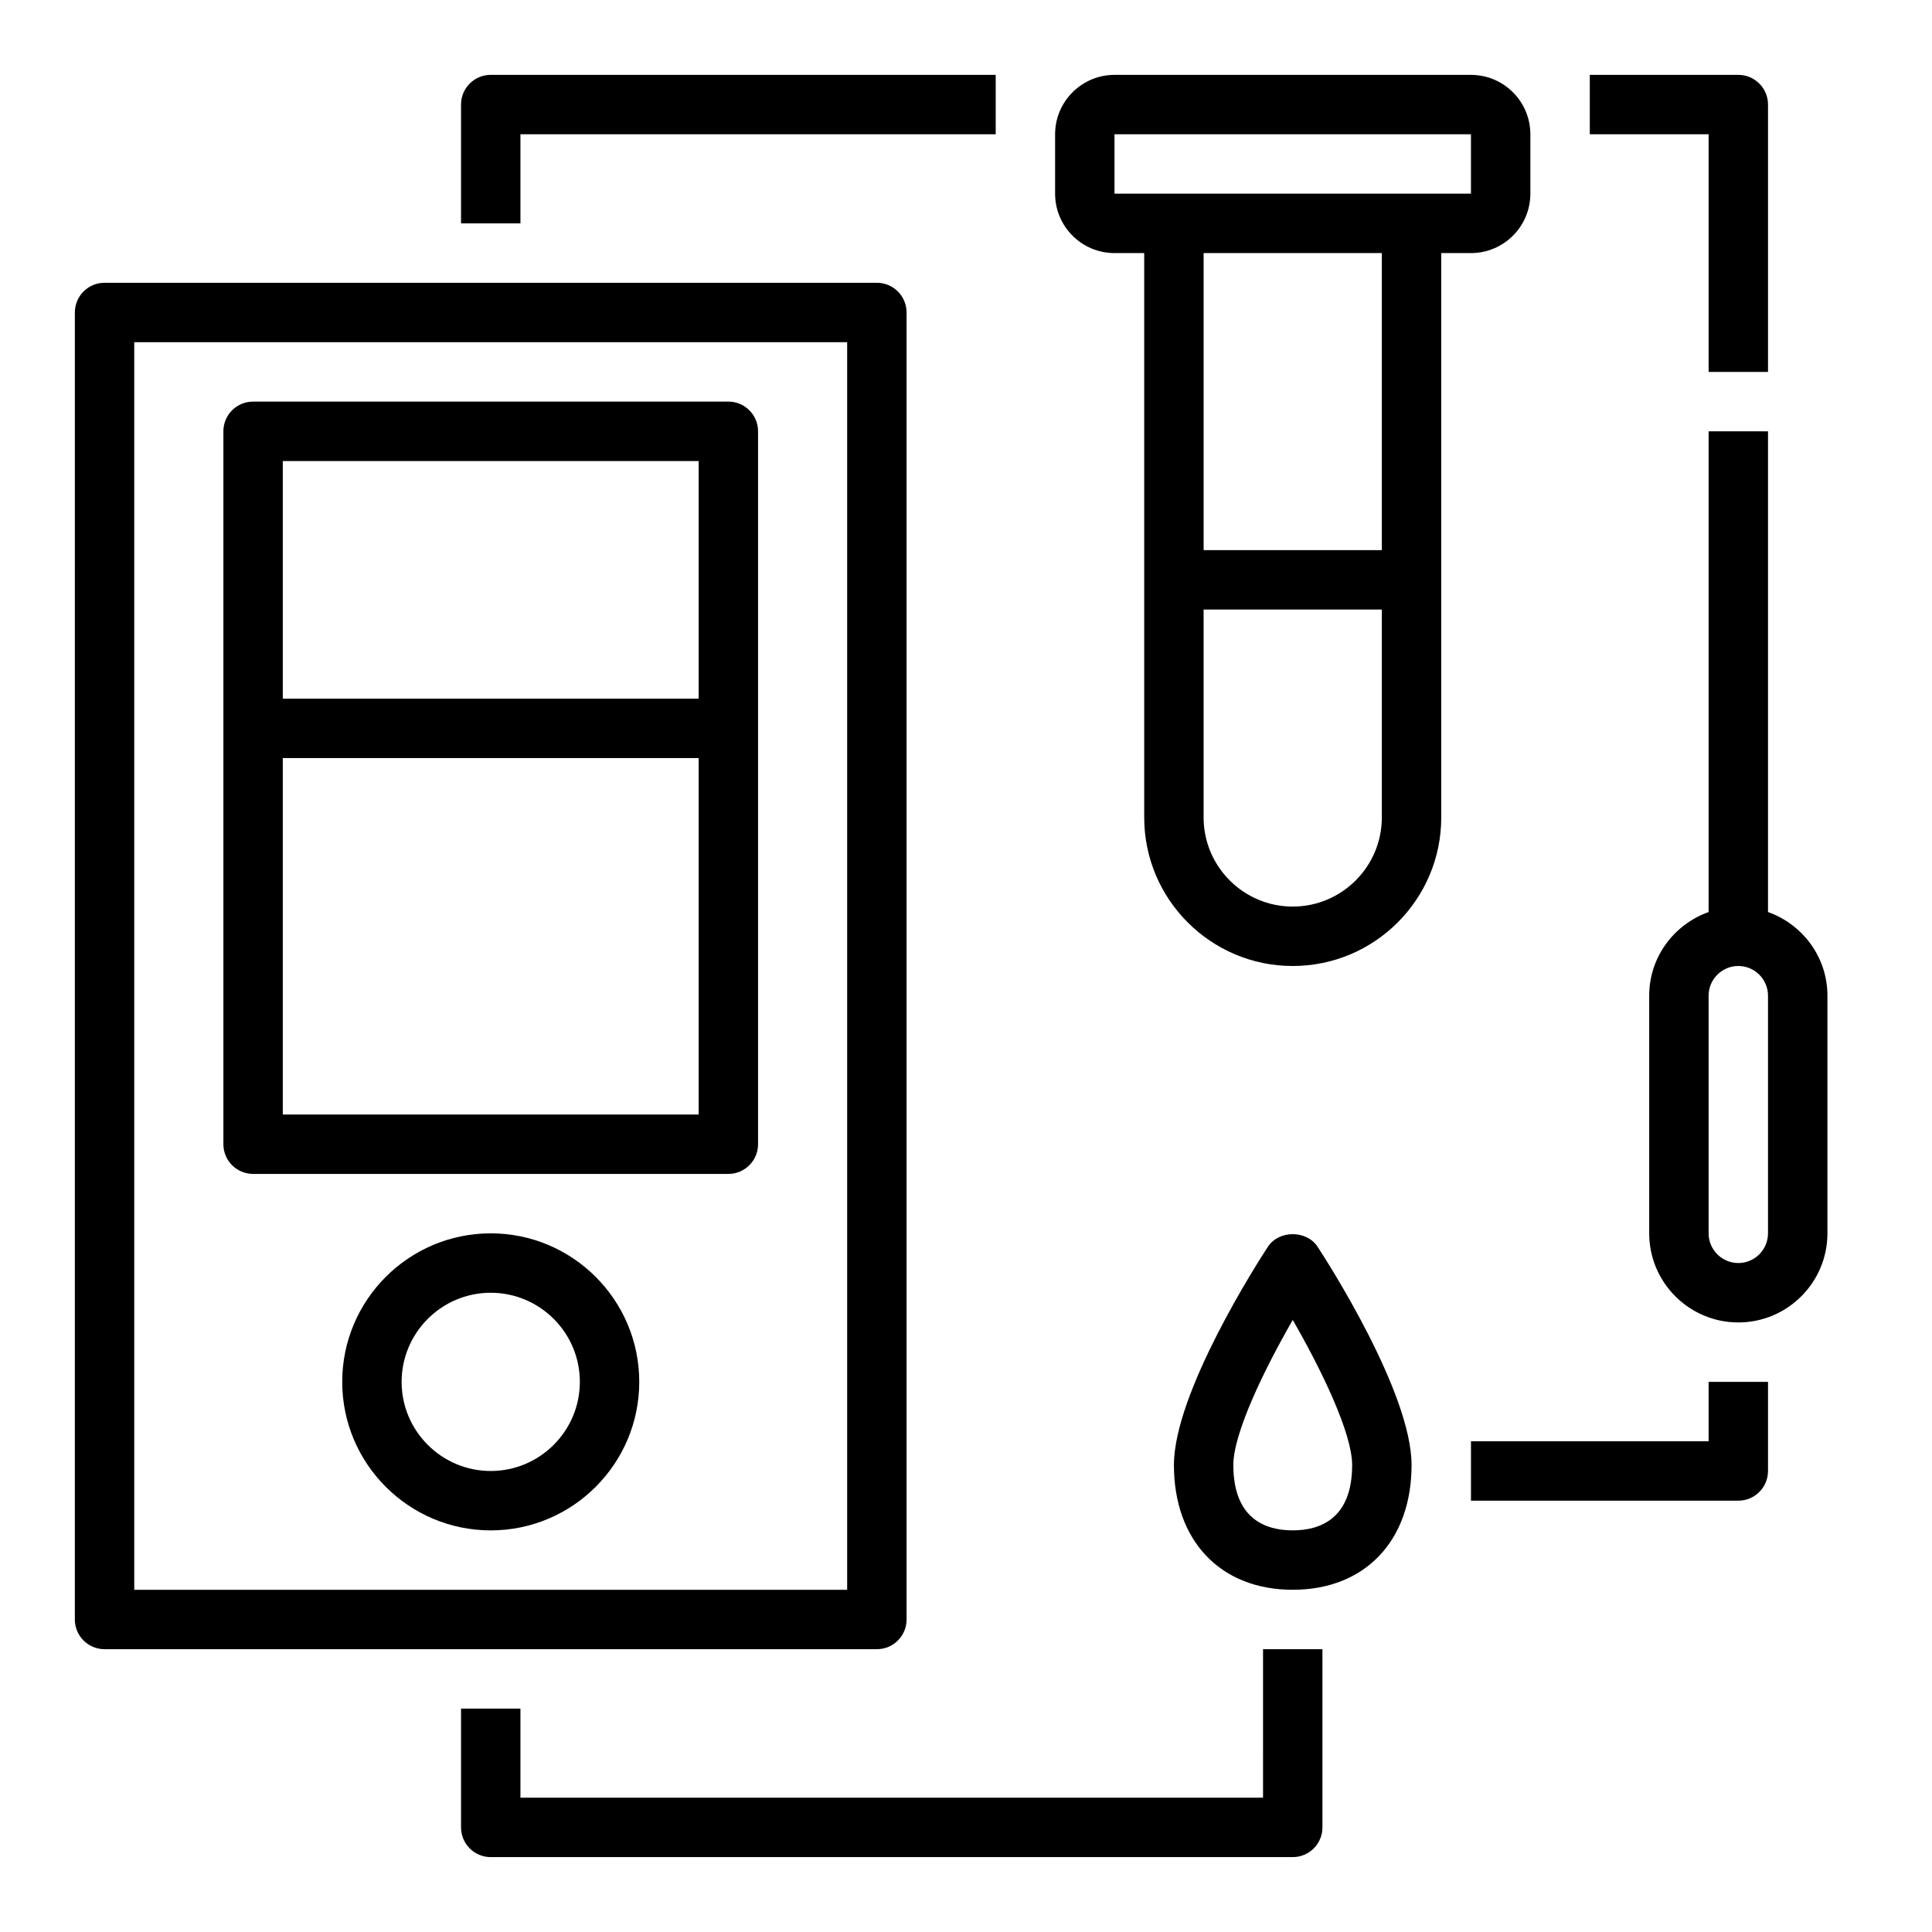 <?xml version="1.0" encoding="UTF-8"?>
<!-- Uploaded to: SVG Repo, www.svgrepo.com, Generator: SVG Repo Mixer Tools -->
<svg fill="#000000" width="800px" height="800px" version="1.1" viewBox="144 144 512 512" xmlns="http://www.w3.org/2000/svg">
 <g>
  <path d="m384.25 573.18v-346.37c0-4.352-3.527-7.871-7.871-7.871h-204.67c-4.344 0-7.871 3.519-7.871 7.871l-0.004 346.37c0 4.352 3.527 7.871 7.871 7.871h204.68c4.344 0 7.871-3.519 7.871-7.871zm-15.742-7.871h-188.93v-330.62h188.93z"/>
  <path d="m274.05 470.85c-21.703 0-39.359 17.656-39.359 39.359s17.656 39.359 39.359 39.359 39.359-17.656 39.359-39.359-17.656-39.359-39.359-39.359zm0 62.977c-13.02 0-23.617-10.598-23.617-23.617s10.598-23.617 23.617-23.617 23.617 10.598 23.617 23.617-10.598 23.617-23.617 23.617z"/>
  <path d="m480 474.41c-2.551 3.898-24.898 38.652-24.898 57.836 0 20.09 12.359 33.062 31.488 33.062s31.488-12.973 31.488-33.062c0-19.184-22.348-53.938-24.898-57.836-2.906-4.457-10.273-4.457-13.18 0zm6.59 75.152c-7.188 0-15.742-3.008-15.742-17.32 0-8.398 8.086-25.137 15.742-38.438 7.66 13.297 15.742 30.031 15.742 38.438 0 14.312-8.559 17.32-15.742 17.32z"/>
  <path d="m211.07 455.1h125.95c4.344 0 7.871-3.519 7.871-7.871v-188.93c0-4.352-3.527-7.871-7.871-7.871h-125.95c-4.344 0-7.871 3.519-7.871 7.871v188.93c0 4.352 3.527 7.871 7.871 7.871zm118.08-15.742h-110.21v-94.465h110.21v94.465zm-110.21-173.18h110.21v62.977l-110.21-0.004z"/>
  <path d="m533.82 211.07c8.684 0 15.742-7.062 15.742-15.742v-15.742c0-8.684-7.062-15.742-15.742-15.742h-94.465c-8.684 0-15.742 7.062-15.742 15.742v15.742c0 8.684 7.062 15.742 15.742 15.742h7.871v149.57c0 21.703 17.656 39.359 39.359 39.359s39.359-17.656 39.359-39.359v-149.57zm-94.465-31.488h94.465v15.742h-94.465zm47.23 204.67c-13.02 0-23.617-10.598-23.617-23.617v-55.105h47.23v55.105c0 13.02-10.598 23.617-23.617 23.617zm23.617-94.465h-47.23v-78.719h47.23z"/>
  <path d="m281.92 179.58h125.95v-15.746h-133.82c-4.344 0-7.871 3.519-7.871 7.871v31.492h15.742z"/>
  <path d="m478.72 620.41h-196.8v-23.617h-15.742v31.488c0 4.352 3.527 7.871 7.871 7.871h212.54c4.344 0 7.871-3.519 7.871-7.871v-47.23h-15.742z"/>
  <path d="m596.8 242.56h15.742v-70.848c0-4.352-3.527-7.871-7.871-7.871h-39.359v15.742h31.488z"/>
  <path d="m596.8 525.95h-62.977v15.742h70.848c4.344 0 7.871-3.519 7.871-7.871v-23.617h-15.742z"/>
  <path d="m612.54 385.7v-127.4h-15.742v127.4c-9.141 3.258-15.742 11.918-15.742 22.168v62.977c0 13.02 10.598 23.617 23.617 23.617s23.617-10.598 23.617-23.617v-62.977c0-10.25-6.606-18.91-15.742-22.168zm0 85.145c0 4.344-3.535 7.871-7.871 7.871s-7.871-3.527-7.871-7.871v-62.977c0-4.344 3.535-7.871 7.871-7.871s7.871 3.527 7.871 7.871z"/>
 </g>
</svg>